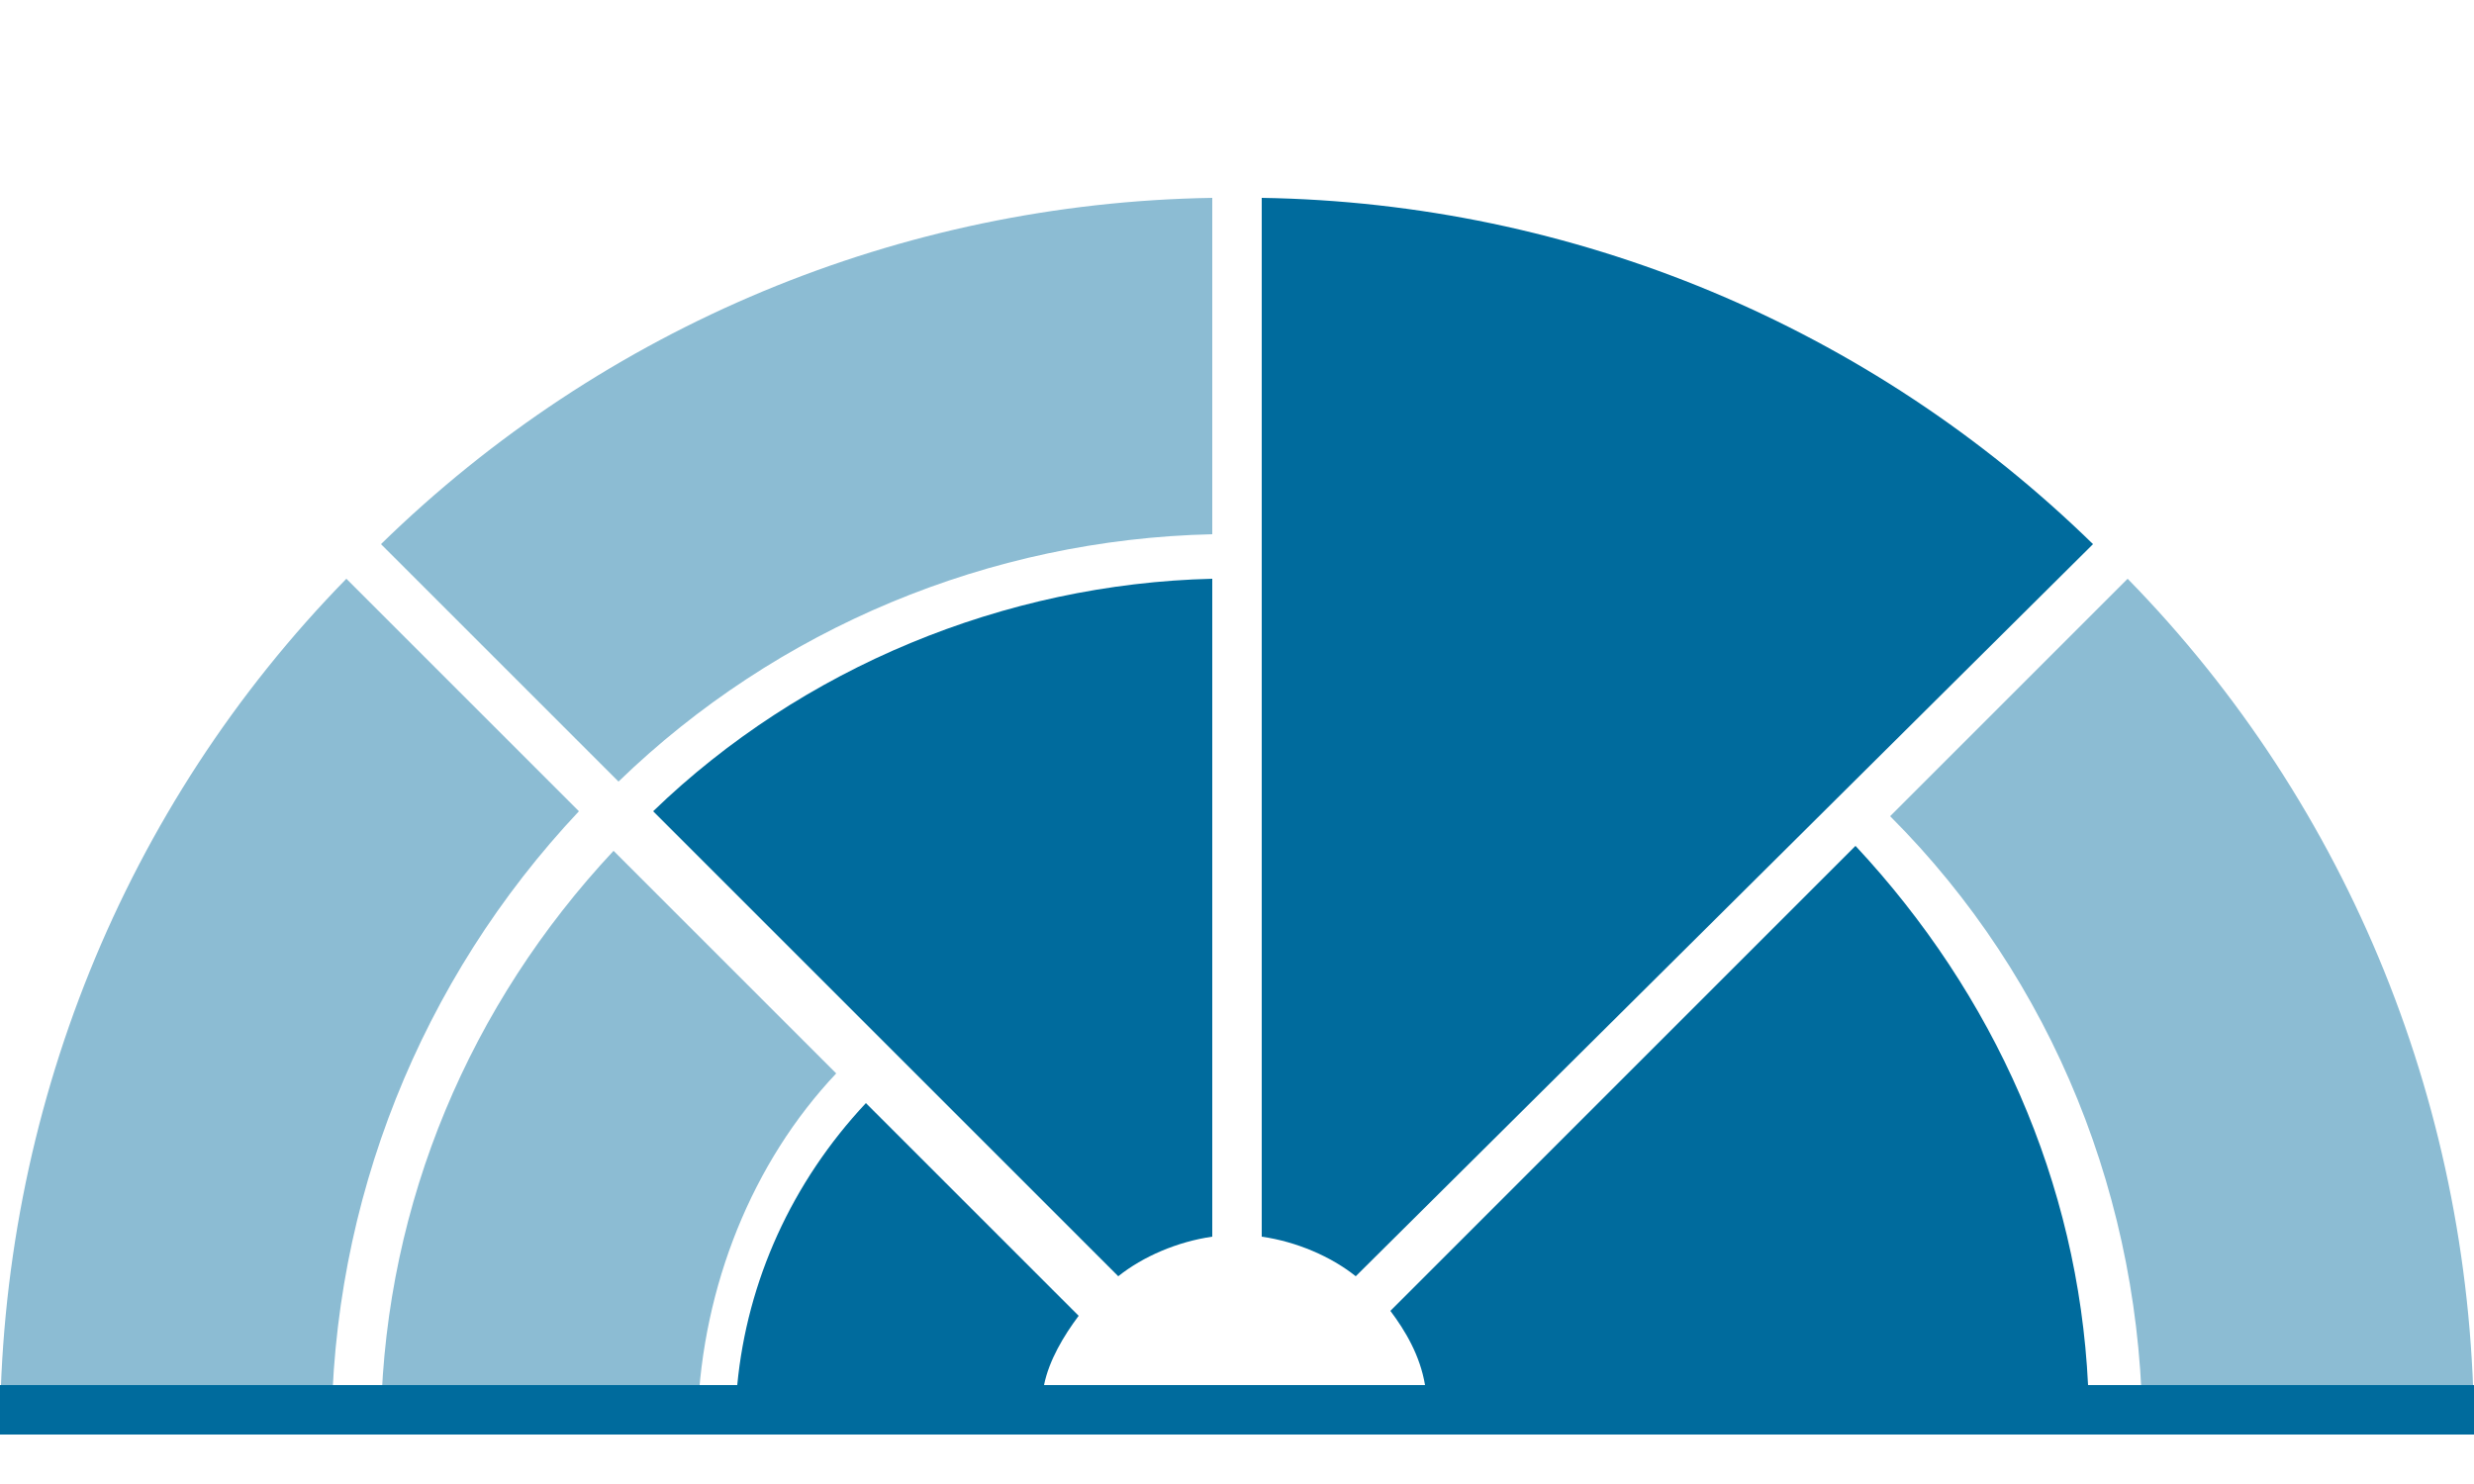 <?xml version="1.0" encoding="utf-8"?>
<!-- Generator: Adobe Illustrator 22.1.0, SVG Export Plug-In . SVG Version: 6.00 Build 0)  -->
<svg version="1.1" id="Calque_1" xmlns="http://www.w3.org/2000/svg" xmlns:xlink="http://www.w3.org/1999/xlink" x="0px" y="0px"
	 viewBox="0 0 50 30" style="enable-background:new 0 0 50 30;" xml:space="preserve">
<style type="text/css">
	.st0{fill:#8CBCD3;}
	.st1{fill:#006B9D;}
</style>
<title>dxo-spatial</title>
<g>
	<path class="st0" d="M11.7,16.4c-3.2,3.4-5,7.9-5,12.6H0c0-6.5,2.5-12.7,7-17.3L11.7,16.4z M24.5,4c-6.3,0.1-12.3,2.6-16.8,7
		l4.8,4.8c3.2-3.1,7.5-4.9,12-5L24.5,4z M16.9,21.7L16.9,21.7l-4.5-4.5c-2.9,3.1-4.6,7.1-4.7,11.4h6.4l0,0
		C14.2,26,15.2,23.5,16.9,21.7z M43.3,29H50c0-6.5-2.5-12.7-7-17.3l-4.8,4.8C41.5,19.8,43.3,24.3,43.3,29z"/>
	<g>
		<path class="st1" d="M24.5,25V11.7c-4.2,0.1-8.3,1.8-11.3,4.7l9.4,9.4C23.1,25.4,23.8,25.1,24.5,25z"/>
		<path class="st1" d="M42.3,11c-4.5-4.4-10.5-6.9-16.8-7v21c0.7,0.1,1.4,0.4,1.9,0.8L42.3,11z"/>
		<path class="st1" d="M42.2,28c-0.2-4.1-1.9-7.9-4.7-10.9l-9.4,9.4c0.3,0.4,0.6,0.9,0.7,1.5h-7.7c0.1-0.5,0.4-1,0.7-1.4l-4.3-4.3
			c-1.5,1.6-2.4,3.6-2.6,5.7H0v1h50v-1H42.2z"/>
	</g>
</g>
</svg>
